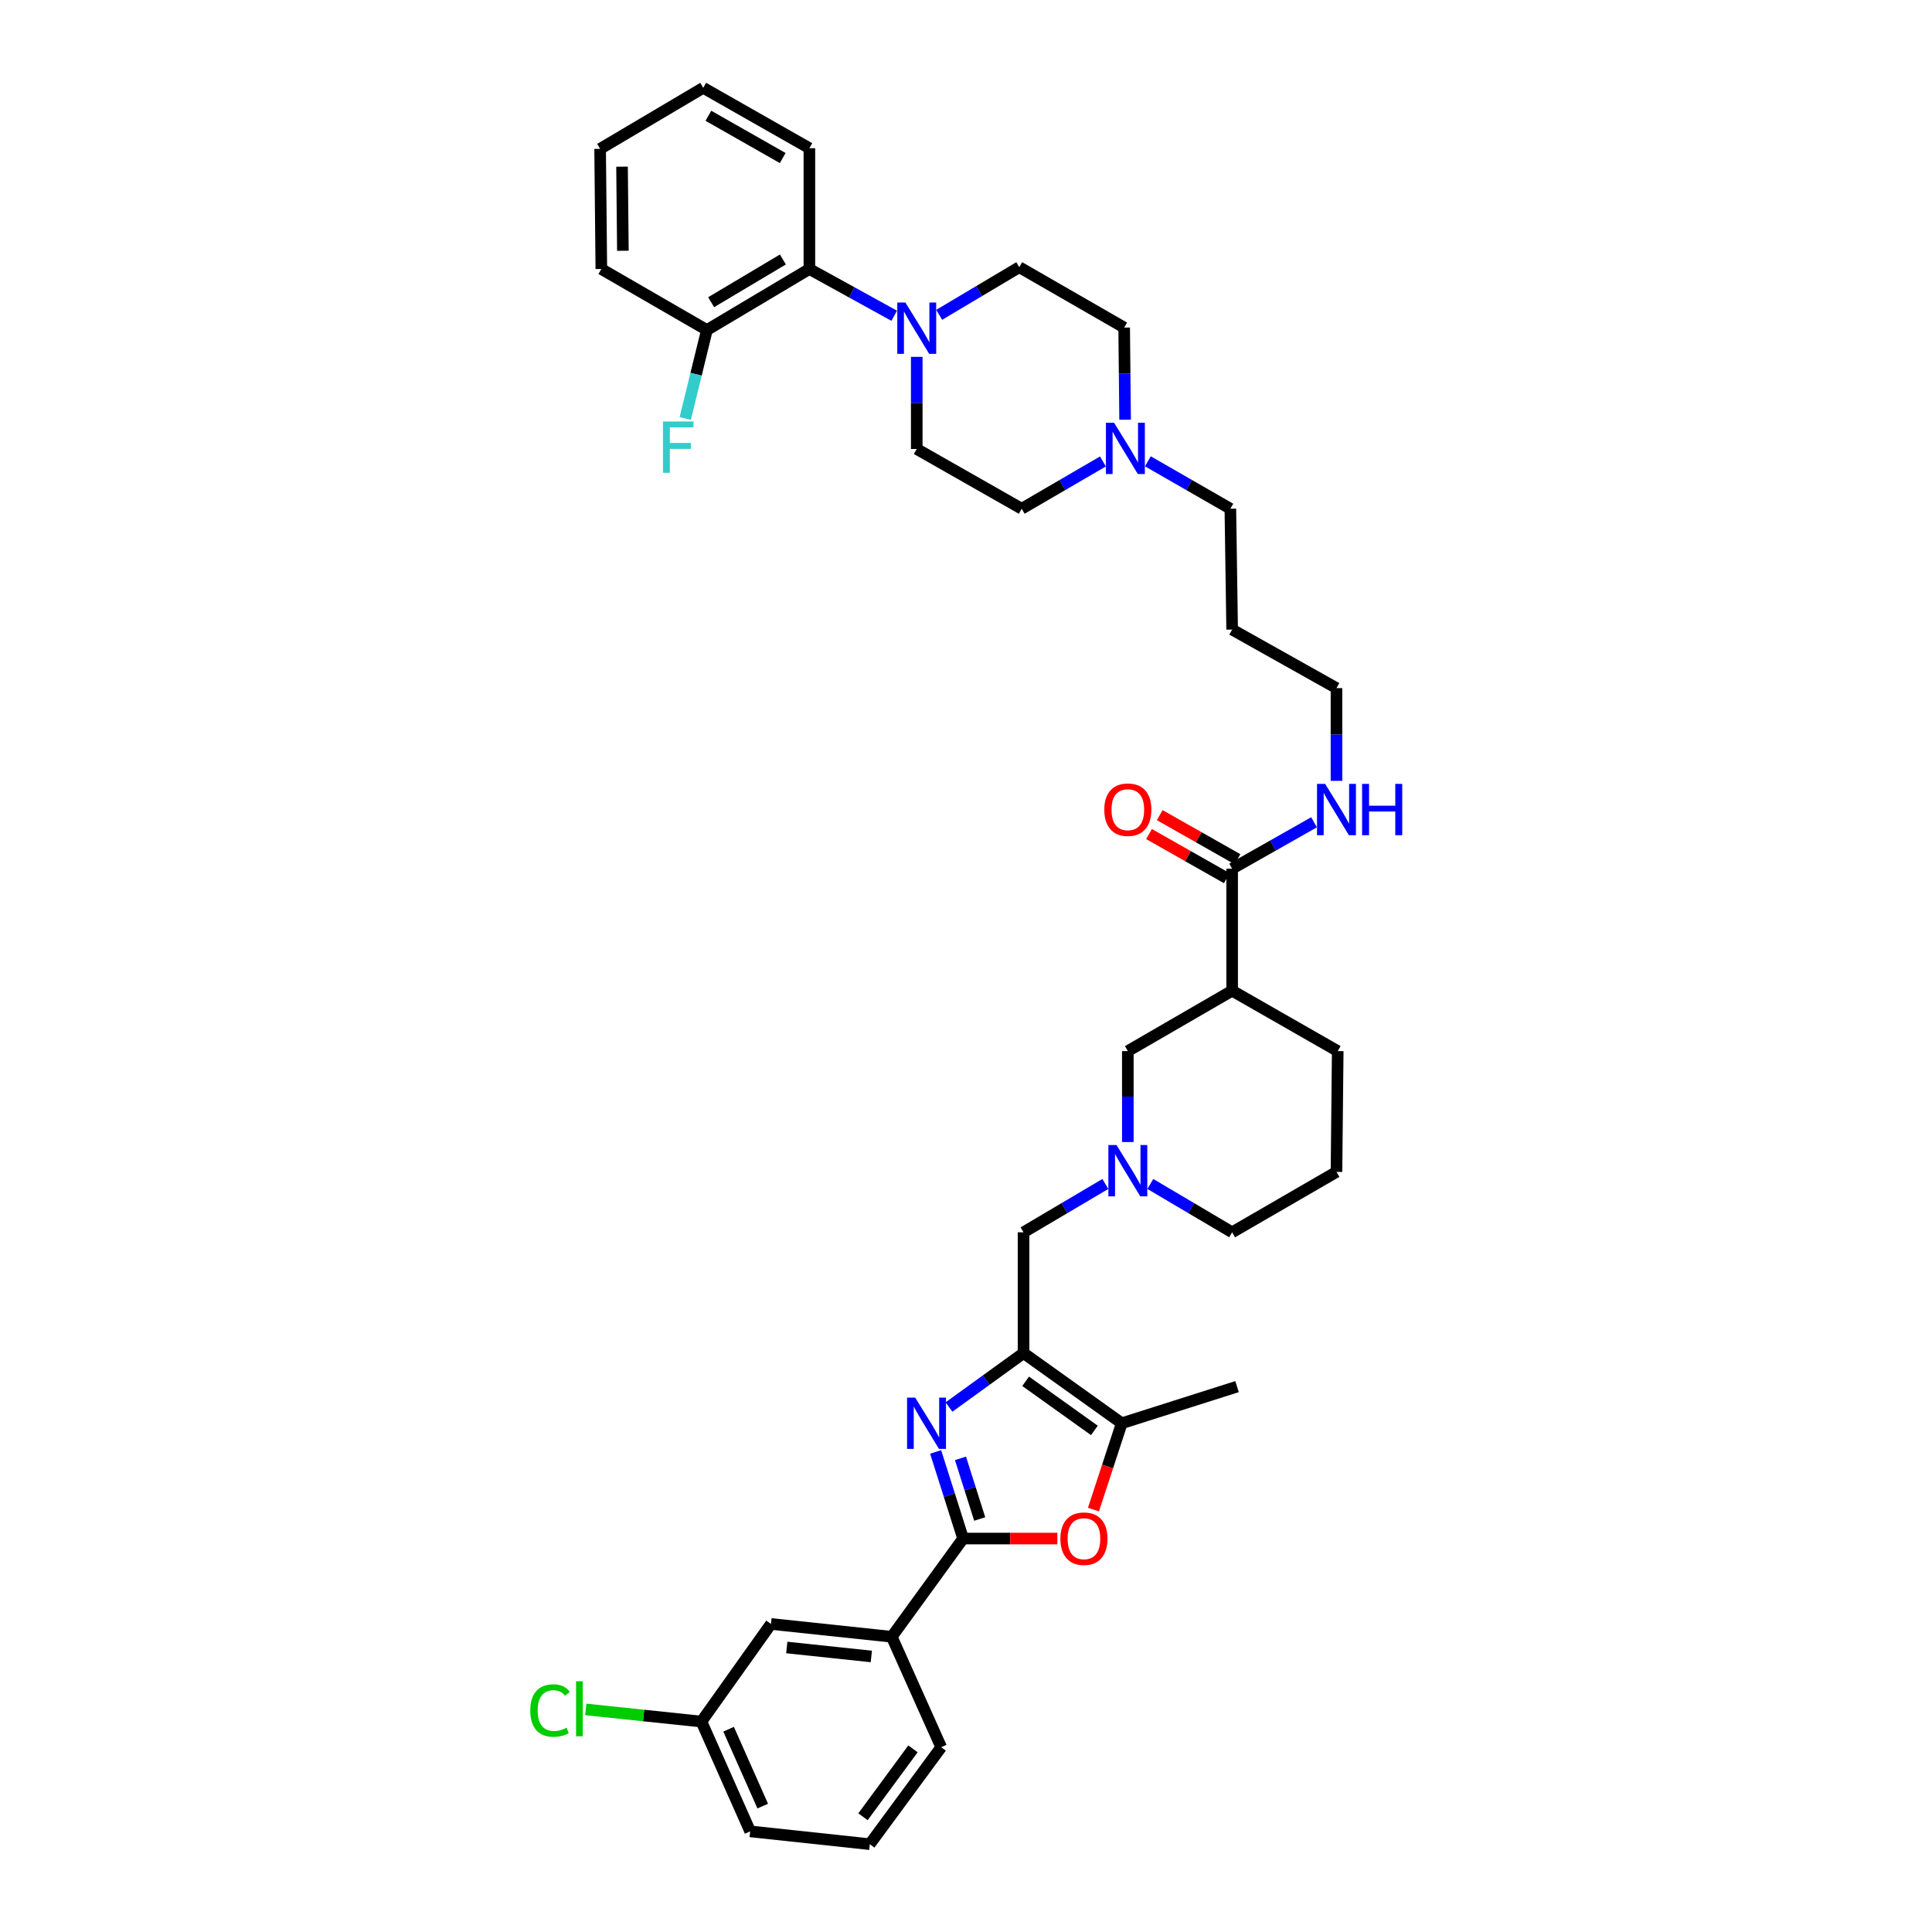 <?xml version='1.0' encoding='iso-8859-1'?>
<svg version='1.1' baseProfile='full'
              xmlns='http://www.w3.org/2000/svg'
                      xmlns:rdkit='http://www.rdkit.org/xml'
                      xmlns:xlink='http://www.w3.org/1999/xlink'
                  xml:space='preserve'
width='1000px' height='1000px' viewBox='0 0 1000 1000'>
<!-- END OF HEADER -->
<rect style='opacity:1.0;fill:#FFFFFF;stroke:none' width='1000' height='1000' x='0' y='0'> </rect>
<path class='bond-0' d='M 491.192,728.272 L 510.488,714.313' style='fill:none;fill-rule:evenodd;stroke:#0000FF;stroke-width:6px;stroke-linecap:butt;stroke-linejoin:miter;stroke-opacity:1' />
<path class='bond-0' d='M 510.488,714.313 L 529.784,700.354' style='fill:none;fill-rule:evenodd;stroke:#000000;stroke-width:6px;stroke-linecap:butt;stroke-linejoin:miter;stroke-opacity:1' />
<path class='bond-1' d='M 484.281,751.519 L 491.393,773.936' style='fill:none;fill-rule:evenodd;stroke:#0000FF;stroke-width:6px;stroke-linecap:butt;stroke-linejoin:miter;stroke-opacity:1' />
<path class='bond-1' d='M 491.393,773.936 L 498.506,796.352' style='fill:none;fill-rule:evenodd;stroke:#000000;stroke-width:6px;stroke-linecap:butt;stroke-linejoin:miter;stroke-opacity:1' />
<path class='bond-1' d='M 497.139,754.841 L 502.118,770.533' style='fill:none;fill-rule:evenodd;stroke:#0000FF;stroke-width:6px;stroke-linecap:butt;stroke-linejoin:miter;stroke-opacity:1' />
<path class='bond-1' d='M 502.118,770.533 L 507.096,786.225' style='fill:none;fill-rule:evenodd;stroke:#000000;stroke-width:6px;stroke-linecap:butt;stroke-linejoin:miter;stroke-opacity:1' />
<path class='bond-3' d='M 529.784,700.354 L 580.621,736.677' style='fill:none;fill-rule:evenodd;stroke:#000000;stroke-width:6px;stroke-linecap:butt;stroke-linejoin:miter;stroke-opacity:1' />
<path class='bond-3' d='M 530.869,714.957 L 566.455,740.383' style='fill:none;fill-rule:evenodd;stroke:#000000;stroke-width:6px;stroke-linecap:butt;stroke-linejoin:miter;stroke-opacity:1' />
<path class='bond-8' d='M 529.784,700.354 L 529.784,637.841' style='fill:none;fill-rule:evenodd;stroke:#000000;stroke-width:6px;stroke-linecap:butt;stroke-linejoin:miter;stroke-opacity:1' />
<path class='bond-2' d='M 498.506,796.352 L 522.902,796.352' style='fill:none;fill-rule:evenodd;stroke:#000000;stroke-width:6px;stroke-linecap:butt;stroke-linejoin:miter;stroke-opacity:1' />
<path class='bond-2' d='M 522.902,796.352 L 547.298,796.352' style='fill:none;fill-rule:evenodd;stroke:#FF0000;stroke-width:6px;stroke-linecap:butt;stroke-linejoin:miter;stroke-opacity:1' />
<path class='bond-9' d='M 498.506,796.352 L 461.564,847.189' style='fill:none;fill-rule:evenodd;stroke:#000000;stroke-width:6px;stroke-linecap:butt;stroke-linejoin:miter;stroke-opacity:1' />
<path class='bond-38' d='M 565.969,781.356 L 573.295,759.016' style='fill:none;fill-rule:evenodd;stroke:#FF0000;stroke-width:6px;stroke-linecap:butt;stroke-linejoin:miter;stroke-opacity:1' />
<path class='bond-38' d='M 573.295,759.016 L 580.621,736.677' style='fill:none;fill-rule:evenodd;stroke:#000000;stroke-width:6px;stroke-linecap:butt;stroke-linejoin:miter;stroke-opacity:1' />
<path class='bond-27' d='M 580.621,736.677 L 640.284,717.712' style='fill:none;fill-rule:evenodd;stroke:#000000;stroke-width:6px;stroke-linecap:butt;stroke-linejoin:miter;stroke-opacity:1' />
<path class='bond-4' d='M 486.117,162.959 L 506.844,150.628' style='fill:none;fill-rule:evenodd;stroke:#0000FF;stroke-width:6px;stroke-linecap:butt;stroke-linejoin:miter;stroke-opacity:1' />
<path class='bond-4' d='M 506.844,150.628 L 527.572,138.296' style='fill:none;fill-rule:evenodd;stroke:#000000;stroke-width:6px;stroke-linecap:butt;stroke-linejoin:miter;stroke-opacity:1' />
<path class='bond-10' d='M 462.847,163.443 L 440.89,151.338' style='fill:none;fill-rule:evenodd;stroke:#0000FF;stroke-width:6px;stroke-linecap:butt;stroke-linejoin:miter;stroke-opacity:1' />
<path class='bond-10' d='M 440.89,151.338 L 418.934,139.234' style='fill:none;fill-rule:evenodd;stroke:#000000;stroke-width:6px;stroke-linecap:butt;stroke-linejoin:miter;stroke-opacity:1' />
<path class='bond-41' d='M 474.503,184.709 L 474.503,208.555' style='fill:none;fill-rule:evenodd;stroke:#0000FF;stroke-width:6px;stroke-linecap:butt;stroke-linejoin:miter;stroke-opacity:1' />
<path class='bond-41' d='M 474.503,208.555 L 474.503,232.401' style='fill:none;fill-rule:evenodd;stroke:#000000;stroke-width:6px;stroke-linecap:butt;stroke-linejoin:miter;stroke-opacity:1' />
<path class='bond-5' d='M 637.753,512.783 L 583.765,544.049' style='fill:none;fill-rule:evenodd;stroke:#000000;stroke-width:6px;stroke-linecap:butt;stroke-linejoin:miter;stroke-opacity:1' />
<path class='bond-7' d='M 637.753,512.783 L 637.753,449.632' style='fill:none;fill-rule:evenodd;stroke:#000000;stroke-width:6px;stroke-linecap:butt;stroke-linejoin:miter;stroke-opacity:1' />
<path class='bond-40' d='M 637.753,512.783 L 692.403,544.049' style='fill:none;fill-rule:evenodd;stroke:#000000;stroke-width:6px;stroke-linecap:butt;stroke-linejoin:miter;stroke-opacity:1' />
<path class='bond-6' d='M 572.128,612.815 L 550.956,625.328' style='fill:none;fill-rule:evenodd;stroke:#0000FF;stroke-width:6px;stroke-linecap:butt;stroke-linejoin:miter;stroke-opacity:1' />
<path class='bond-6' d='M 550.956,625.328 L 529.784,637.841' style='fill:none;fill-rule:evenodd;stroke:#000000;stroke-width:6px;stroke-linecap:butt;stroke-linejoin:miter;stroke-opacity:1' />
<path class='bond-11' d='M 583.765,591.113 L 583.765,567.581' style='fill:none;fill-rule:evenodd;stroke:#0000FF;stroke-width:6px;stroke-linecap:butt;stroke-linejoin:miter;stroke-opacity:1' />
<path class='bond-11' d='M 583.765,567.581 L 583.765,544.049' style='fill:none;fill-rule:evenodd;stroke:#000000;stroke-width:6px;stroke-linecap:butt;stroke-linejoin:miter;stroke-opacity:1' />
<path class='bond-24' d='M 595.403,612.814 L 616.578,625.327' style='fill:none;fill-rule:evenodd;stroke:#0000FF;stroke-width:6px;stroke-linecap:butt;stroke-linejoin:miter;stroke-opacity:1' />
<path class='bond-24' d='M 616.578,625.327 L 637.753,637.841' style='fill:none;fill-rule:evenodd;stroke:#000000;stroke-width:6px;stroke-linecap:butt;stroke-linejoin:miter;stroke-opacity:1' />
<path class='bond-17' d='M 640.527,444.738 L 620.404,433.328' style='fill:none;fill-rule:evenodd;stroke:#000000;stroke-width:6px;stroke-linecap:butt;stroke-linejoin:miter;stroke-opacity:1' />
<path class='bond-17' d='M 620.404,433.328 L 600.28,421.919' style='fill:none;fill-rule:evenodd;stroke:#FF0000;stroke-width:6px;stroke-linecap:butt;stroke-linejoin:miter;stroke-opacity:1' />
<path class='bond-17' d='M 634.978,454.526 L 614.855,443.116' style='fill:none;fill-rule:evenodd;stroke:#000000;stroke-width:6px;stroke-linecap:butt;stroke-linejoin:miter;stroke-opacity:1' />
<path class='bond-17' d='M 614.855,443.116 L 594.731,431.706' style='fill:none;fill-rule:evenodd;stroke:#FF0000;stroke-width:6px;stroke-linecap:butt;stroke-linejoin:miter;stroke-opacity:1' />
<path class='bond-18' d='M 637.753,449.632 L 658.945,437.62' style='fill:none;fill-rule:evenodd;stroke:#000000;stroke-width:6px;stroke-linecap:butt;stroke-linejoin:miter;stroke-opacity:1' />
<path class='bond-18' d='M 658.945,437.62 L 680.137,425.609' style='fill:none;fill-rule:evenodd;stroke:#0000FF;stroke-width:6px;stroke-linecap:butt;stroke-linejoin:miter;stroke-opacity:1' />
<path class='bond-16' d='M 461.564,847.189 L 399.044,840.557' style='fill:none;fill-rule:evenodd;stroke:#000000;stroke-width:6px;stroke-linecap:butt;stroke-linejoin:miter;stroke-opacity:1' />
<path class='bond-16' d='M 450.999,857.383 L 407.235,852.741' style='fill:none;fill-rule:evenodd;stroke:#000000;stroke-width:6px;stroke-linecap:butt;stroke-linejoin:miter;stroke-opacity:1' />
<path class='bond-29' d='M 461.564,847.189 L 487.161,904.346' style='fill:none;fill-rule:evenodd;stroke:#000000;stroke-width:6px;stroke-linecap:butt;stroke-linejoin:miter;stroke-opacity:1' />
<path class='bond-15' d='M 418.934,139.234 L 365.891,170.825' style='fill:none;fill-rule:evenodd;stroke:#000000;stroke-width:6px;stroke-linecap:butt;stroke-linejoin:miter;stroke-opacity:1' />
<path class='bond-15' d='M 405.22,134.306 L 368.09,156.42' style='fill:none;fill-rule:evenodd;stroke:#000000;stroke-width:6px;stroke-linecap:butt;stroke-linejoin:miter;stroke-opacity:1' />
<path class='bond-31' d='M 418.934,139.234 L 418.934,76.714' style='fill:none;fill-rule:evenodd;stroke:#000000;stroke-width:6px;stroke-linecap:butt;stroke-linejoin:miter;stroke-opacity:1' />
<path class='bond-12' d='M 594.133,238.768 L 615.484,251.045' style='fill:none;fill-rule:evenodd;stroke:#0000FF;stroke-width:6px;stroke-linecap:butt;stroke-linejoin:miter;stroke-opacity:1' />
<path class='bond-12' d='M 615.484,251.045 L 636.834,263.323' style='fill:none;fill-rule:evenodd;stroke:#000000;stroke-width:6px;stroke-linecap:butt;stroke-linejoin:miter;stroke-opacity:1' />
<path class='bond-19' d='M 570.874,238.843 L 549.854,251.083' style='fill:none;fill-rule:evenodd;stroke:#0000FF;stroke-width:6px;stroke-linecap:butt;stroke-linejoin:miter;stroke-opacity:1' />
<path class='bond-19' d='M 549.854,251.083 L 528.834,263.323' style='fill:none;fill-rule:evenodd;stroke:#000000;stroke-width:6px;stroke-linecap:butt;stroke-linejoin:miter;stroke-opacity:1' />
<path class='bond-20' d='M 582.348,217.236 L 582.11,193.396' style='fill:none;fill-rule:evenodd;stroke:#0000FF;stroke-width:6px;stroke-linecap:butt;stroke-linejoin:miter;stroke-opacity:1' />
<path class='bond-20' d='M 582.11,193.396 L 581.871,169.556' style='fill:none;fill-rule:evenodd;stroke:#000000;stroke-width:6px;stroke-linecap:butt;stroke-linejoin:miter;stroke-opacity:1' />
<path class='bond-13' d='M 474.503,232.401 L 528.834,263.323' style='fill:none;fill-rule:evenodd;stroke:#000000;stroke-width:6px;stroke-linecap:butt;stroke-linejoin:miter;stroke-opacity:1' />
<path class='bond-14' d='M 527.572,138.296 L 581.871,169.556' style='fill:none;fill-rule:evenodd;stroke:#000000;stroke-width:6px;stroke-linecap:butt;stroke-linejoin:miter;stroke-opacity:1' />
<path class='bond-22' d='M 365.891,170.825 L 360.287,193.719' style='fill:none;fill-rule:evenodd;stroke:#000000;stroke-width:6px;stroke-linecap:butt;stroke-linejoin:miter;stroke-opacity:1' />
<path class='bond-22' d='M 360.287,193.719 L 354.683,216.614' style='fill:none;fill-rule:evenodd;stroke:#33CCCC;stroke-width:6px;stroke-linecap:butt;stroke-linejoin:miter;stroke-opacity:1' />
<path class='bond-34' d='M 365.891,170.825 L 311.247,139.234' style='fill:none;fill-rule:evenodd;stroke:#000000;stroke-width:6px;stroke-linecap:butt;stroke-linejoin:miter;stroke-opacity:1' />
<path class='bond-21' d='M 399.044,840.557 L 363.053,891.082' style='fill:none;fill-rule:evenodd;stroke:#000000;stroke-width:6px;stroke-linecap:butt;stroke-linejoin:miter;stroke-opacity:1' />
<path class='bond-33' d='M 691.759,404.174 L 691.759,380.169' style='fill:none;fill-rule:evenodd;stroke:#0000FF;stroke-width:6px;stroke-linecap:butt;stroke-linejoin:miter;stroke-opacity:1' />
<path class='bond-33' d='M 691.759,380.169 L 691.759,356.165' style='fill:none;fill-rule:evenodd;stroke:#000000;stroke-width:6px;stroke-linecap:butt;stroke-linejoin:miter;stroke-opacity:1' />
<path class='bond-23' d='M 363.053,891.082 L 333.131,887.94' style='fill:none;fill-rule:evenodd;stroke:#000000;stroke-width:6px;stroke-linecap:butt;stroke-linejoin:miter;stroke-opacity:1' />
<path class='bond-23' d='M 333.131,887.94 L 303.208,884.798' style='fill:none;fill-rule:evenodd;stroke:#00CC00;stroke-width:6px;stroke-linecap:butt;stroke-linejoin:miter;stroke-opacity:1' />
<path class='bond-39' d='M 363.053,891.082 L 388.293,947.913' style='fill:none;fill-rule:evenodd;stroke:#000000;stroke-width:6px;stroke-linecap:butt;stroke-linejoin:miter;stroke-opacity:1' />
<path class='bond-39' d='M 377.122,895.04 L 394.79,934.822' style='fill:none;fill-rule:evenodd;stroke:#000000;stroke-width:6px;stroke-linecap:butt;stroke-linejoin:miter;stroke-opacity:1' />
<path class='bond-30' d='M 637.753,637.841 L 691.759,606.575' style='fill:none;fill-rule:evenodd;stroke:#000000;stroke-width:6px;stroke-linecap:butt;stroke-linejoin:miter;stroke-opacity:1' />
<path class='bond-25' d='M 692.403,544.049 L 691.759,606.575' style='fill:none;fill-rule:evenodd;stroke:#000000;stroke-width:6px;stroke-linecap:butt;stroke-linejoin:miter;stroke-opacity:1' />
<path class='bond-26' d='M 636.834,263.323 L 637.753,325.868' style='fill:none;fill-rule:evenodd;stroke:#000000;stroke-width:6px;stroke-linecap:butt;stroke-linejoin:miter;stroke-opacity:1' />
<path class='bond-28' d='M 637.753,325.868 L 691.759,356.165' style='fill:none;fill-rule:evenodd;stroke:#000000;stroke-width:6px;stroke-linecap:butt;stroke-linejoin:miter;stroke-opacity:1' />
<path class='bond-32' d='M 487.161,904.346 L 450.2,954.545' style='fill:none;fill-rule:evenodd;stroke:#000000;stroke-width:6px;stroke-linecap:butt;stroke-linejoin:miter;stroke-opacity:1' />
<path class='bond-32' d='M 472.556,905.205 L 446.684,940.345' style='fill:none;fill-rule:evenodd;stroke:#000000;stroke-width:6px;stroke-linecap:butt;stroke-linejoin:miter;stroke-opacity:1' />
<path class='bond-36' d='M 418.934,76.714 L 363.99,45.455' style='fill:none;fill-rule:evenodd;stroke:#000000;stroke-width:6px;stroke-linecap:butt;stroke-linejoin:miter;stroke-opacity:1' />
<path class='bond-36' d='M 405.129,81.805 L 366.668,59.923' style='fill:none;fill-rule:evenodd;stroke:#000000;stroke-width:6px;stroke-linecap:butt;stroke-linejoin:miter;stroke-opacity:1' />
<path class='bond-35' d='M 450.2,954.545 L 388.293,947.913' style='fill:none;fill-rule:evenodd;stroke:#000000;stroke-width:6px;stroke-linecap:butt;stroke-linejoin:miter;stroke-opacity:1' />
<path class='bond-42' d='M 311.247,139.234 L 310.622,77.046' style='fill:none;fill-rule:evenodd;stroke:#000000;stroke-width:6px;stroke-linecap:butt;stroke-linejoin:miter;stroke-opacity:1' />
<path class='bond-42' d='M 322.404,129.793 L 321.966,86.261' style='fill:none;fill-rule:evenodd;stroke:#000000;stroke-width:6px;stroke-linecap:butt;stroke-linejoin:miter;stroke-opacity:1' />
<path class='bond-37' d='M 363.99,45.455 L 310.622,77.046' style='fill:none;fill-rule:evenodd;stroke:#000000;stroke-width:6px;stroke-linecap:butt;stroke-linejoin:miter;stroke-opacity:1' />
<path  class='atom-0' d='M 473.703 723.4
L 482.404 737.465
Q 483.266 738.852, 484.654 741.365
Q 486.042 743.878, 486.117 744.028
L 486.117 723.4
L 489.642 723.4
L 489.642 749.953
L 486.004 749.953
L 476.666 734.577
Q 475.578 732.776, 474.415 730.714
Q 473.29 728.651, 472.953 728.013
L 472.953 749.953
L 469.502 749.953
L 469.502 723.4
L 473.703 723.4
' fill='#0000FF'/>
<path  class='atom-3' d='M 548.861 796.427
Q 548.861 790.052, 552.012 786.489
Q 555.162 782.926, 561.05 782.926
Q 566.938 782.926, 570.089 786.489
Q 573.239 790.052, 573.239 796.427
Q 573.239 802.878, 570.051 806.554
Q 566.863 810.192, 561.05 810.192
Q 555.2 810.192, 552.012 806.554
Q 548.861 802.916, 548.861 796.427
M 561.05 807.191
Q 565.101 807.191, 567.276 804.491
Q 569.489 801.753, 569.489 796.427
Q 569.489 791.214, 567.276 788.589
Q 565.101 785.926, 561.05 785.926
Q 557 785.926, 554.787 788.552
Q 552.612 791.177, 552.612 796.427
Q 552.612 801.791, 554.787 804.491
Q 557 807.191, 561.05 807.191
' fill='#FF0000'/>
<path  class='atom-5' d='M 468.634 156.592
L 477.335 170.656
Q 478.197 172.044, 479.585 174.557
Q 480.972 177.07, 481.047 177.22
L 481.047 156.592
L 484.573 156.592
L 484.573 183.145
L 480.935 183.145
L 471.596 167.768
Q 470.509 165.968, 469.346 163.906
Q 468.221 161.843, 467.883 161.205
L 467.883 183.145
L 464.433 183.145
L 464.433 156.592
L 468.634 156.592
' fill='#0000FF'/>
<path  class='atom-7' d='M 577.896 592.661
L 586.597 606.725
Q 587.46 608.112, 588.847 610.625
Q 590.235 613.138, 590.31 613.288
L 590.31 592.661
L 593.835 592.661
L 593.835 619.214
L 590.197 619.214
L 580.859 603.837
Q 579.771 602.037, 578.609 599.974
Q 577.483 597.911, 577.146 597.274
L 577.146 619.214
L 573.696 619.214
L 573.696 592.661
L 577.896 592.661
' fill='#0000FF'/>
<path  class='atom-13' d='M 576.627 218.799
L 585.328 232.863
Q 586.191 234.251, 587.578 236.764
Q 588.966 239.277, 589.041 239.427
L 589.041 218.799
L 592.566 218.799
L 592.566 245.352
L 588.928 245.352
L 579.59 229.976
Q 578.502 228.175, 577.34 226.113
Q 576.215 224.05, 575.877 223.412
L 575.877 245.352
L 572.427 245.352
L 572.427 218.799
L 576.627 218.799
' fill='#0000FF'/>
<path  class='atom-18' d='M 571.577 419.097
Q 571.577 412.721, 574.727 409.158
Q 577.877 405.596, 583.765 405.596
Q 589.654 405.596, 592.804 409.158
Q 595.954 412.721, 595.954 419.097
Q 595.954 425.548, 592.766 429.223
Q 589.579 432.861, 583.765 432.861
Q 577.915 432.861, 574.727 429.223
Q 571.577 425.585, 571.577 419.097
M 583.765 429.861
Q 587.816 429.861, 589.991 427.16
Q 592.204 424.423, 592.204 419.097
Q 592.204 413.884, 589.991 411.259
Q 587.816 408.596, 583.765 408.596
Q 579.715 408.596, 577.502 411.221
Q 575.327 413.846, 575.327 419.097
Q 575.327 424.46, 577.502 427.16
Q 579.715 429.861, 583.765 429.861
' fill='#FF0000'/>
<path  class='atom-19' d='M 685.89 405.746
L 694.591 419.81
Q 695.453 421.197, 696.841 423.71
Q 698.228 426.223, 698.303 426.373
L 698.303 405.746
L 701.829 405.746
L 701.829 432.299
L 698.191 432.299
L 688.852 416.922
Q 687.765 415.122, 686.602 413.059
Q 685.477 410.996, 685.139 410.359
L 685.139 432.299
L 681.689 432.299
L 681.689 405.746
L 685.89 405.746
' fill='#0000FF'/>
<path  class='atom-19' d='M 705.017 405.746
L 708.617 405.746
L 708.617 417.034
L 722.194 417.034
L 722.194 405.746
L 725.794 405.746
L 725.794 432.299
L 722.194 432.299
L 722.194 420.035
L 708.617 420.035
L 708.617 432.299
L 705.017 432.299
L 705.017 405.746
' fill='#0000FF'/>
<path  class='atom-23' d='M 343.157 218.174
L 358.946 218.174
L 358.946 221.212
L 346.72 221.212
L 346.72 229.275
L 357.596 229.275
L 357.596 232.351
L 346.72 232.351
L 346.72 244.727
L 343.157 244.727
L 343.157 218.174
' fill='#33CCCC'/>
<path  class='atom-24' d='M 274.468 885.369
Q 274.468 878.768, 277.543 875.318
Q 280.656 871.83, 286.544 871.83
Q 292.02 871.83, 294.945 875.693
L 292.47 877.718
Q 290.332 874.905, 286.544 874.905
Q 282.531 874.905, 280.393 877.605
Q 278.293 880.268, 278.293 885.369
Q 278.293 890.619, 280.468 893.32
Q 282.681 896.02, 286.957 896.02
Q 289.882 896.02, 293.295 894.257
L 294.345 897.07
Q 292.957 897.97, 290.857 898.495
Q 288.757 899.02, 286.432 899.02
Q 280.656 899.02, 277.543 895.495
Q 274.468 891.97, 274.468 885.369
' fill='#00CC00'/>
<path  class='atom-24' d='M 298.17 870.217
L 301.621 870.217
L 301.621 898.683
L 298.17 898.683
L 298.17 870.217
' fill='#00CC00'/>
</svg>
